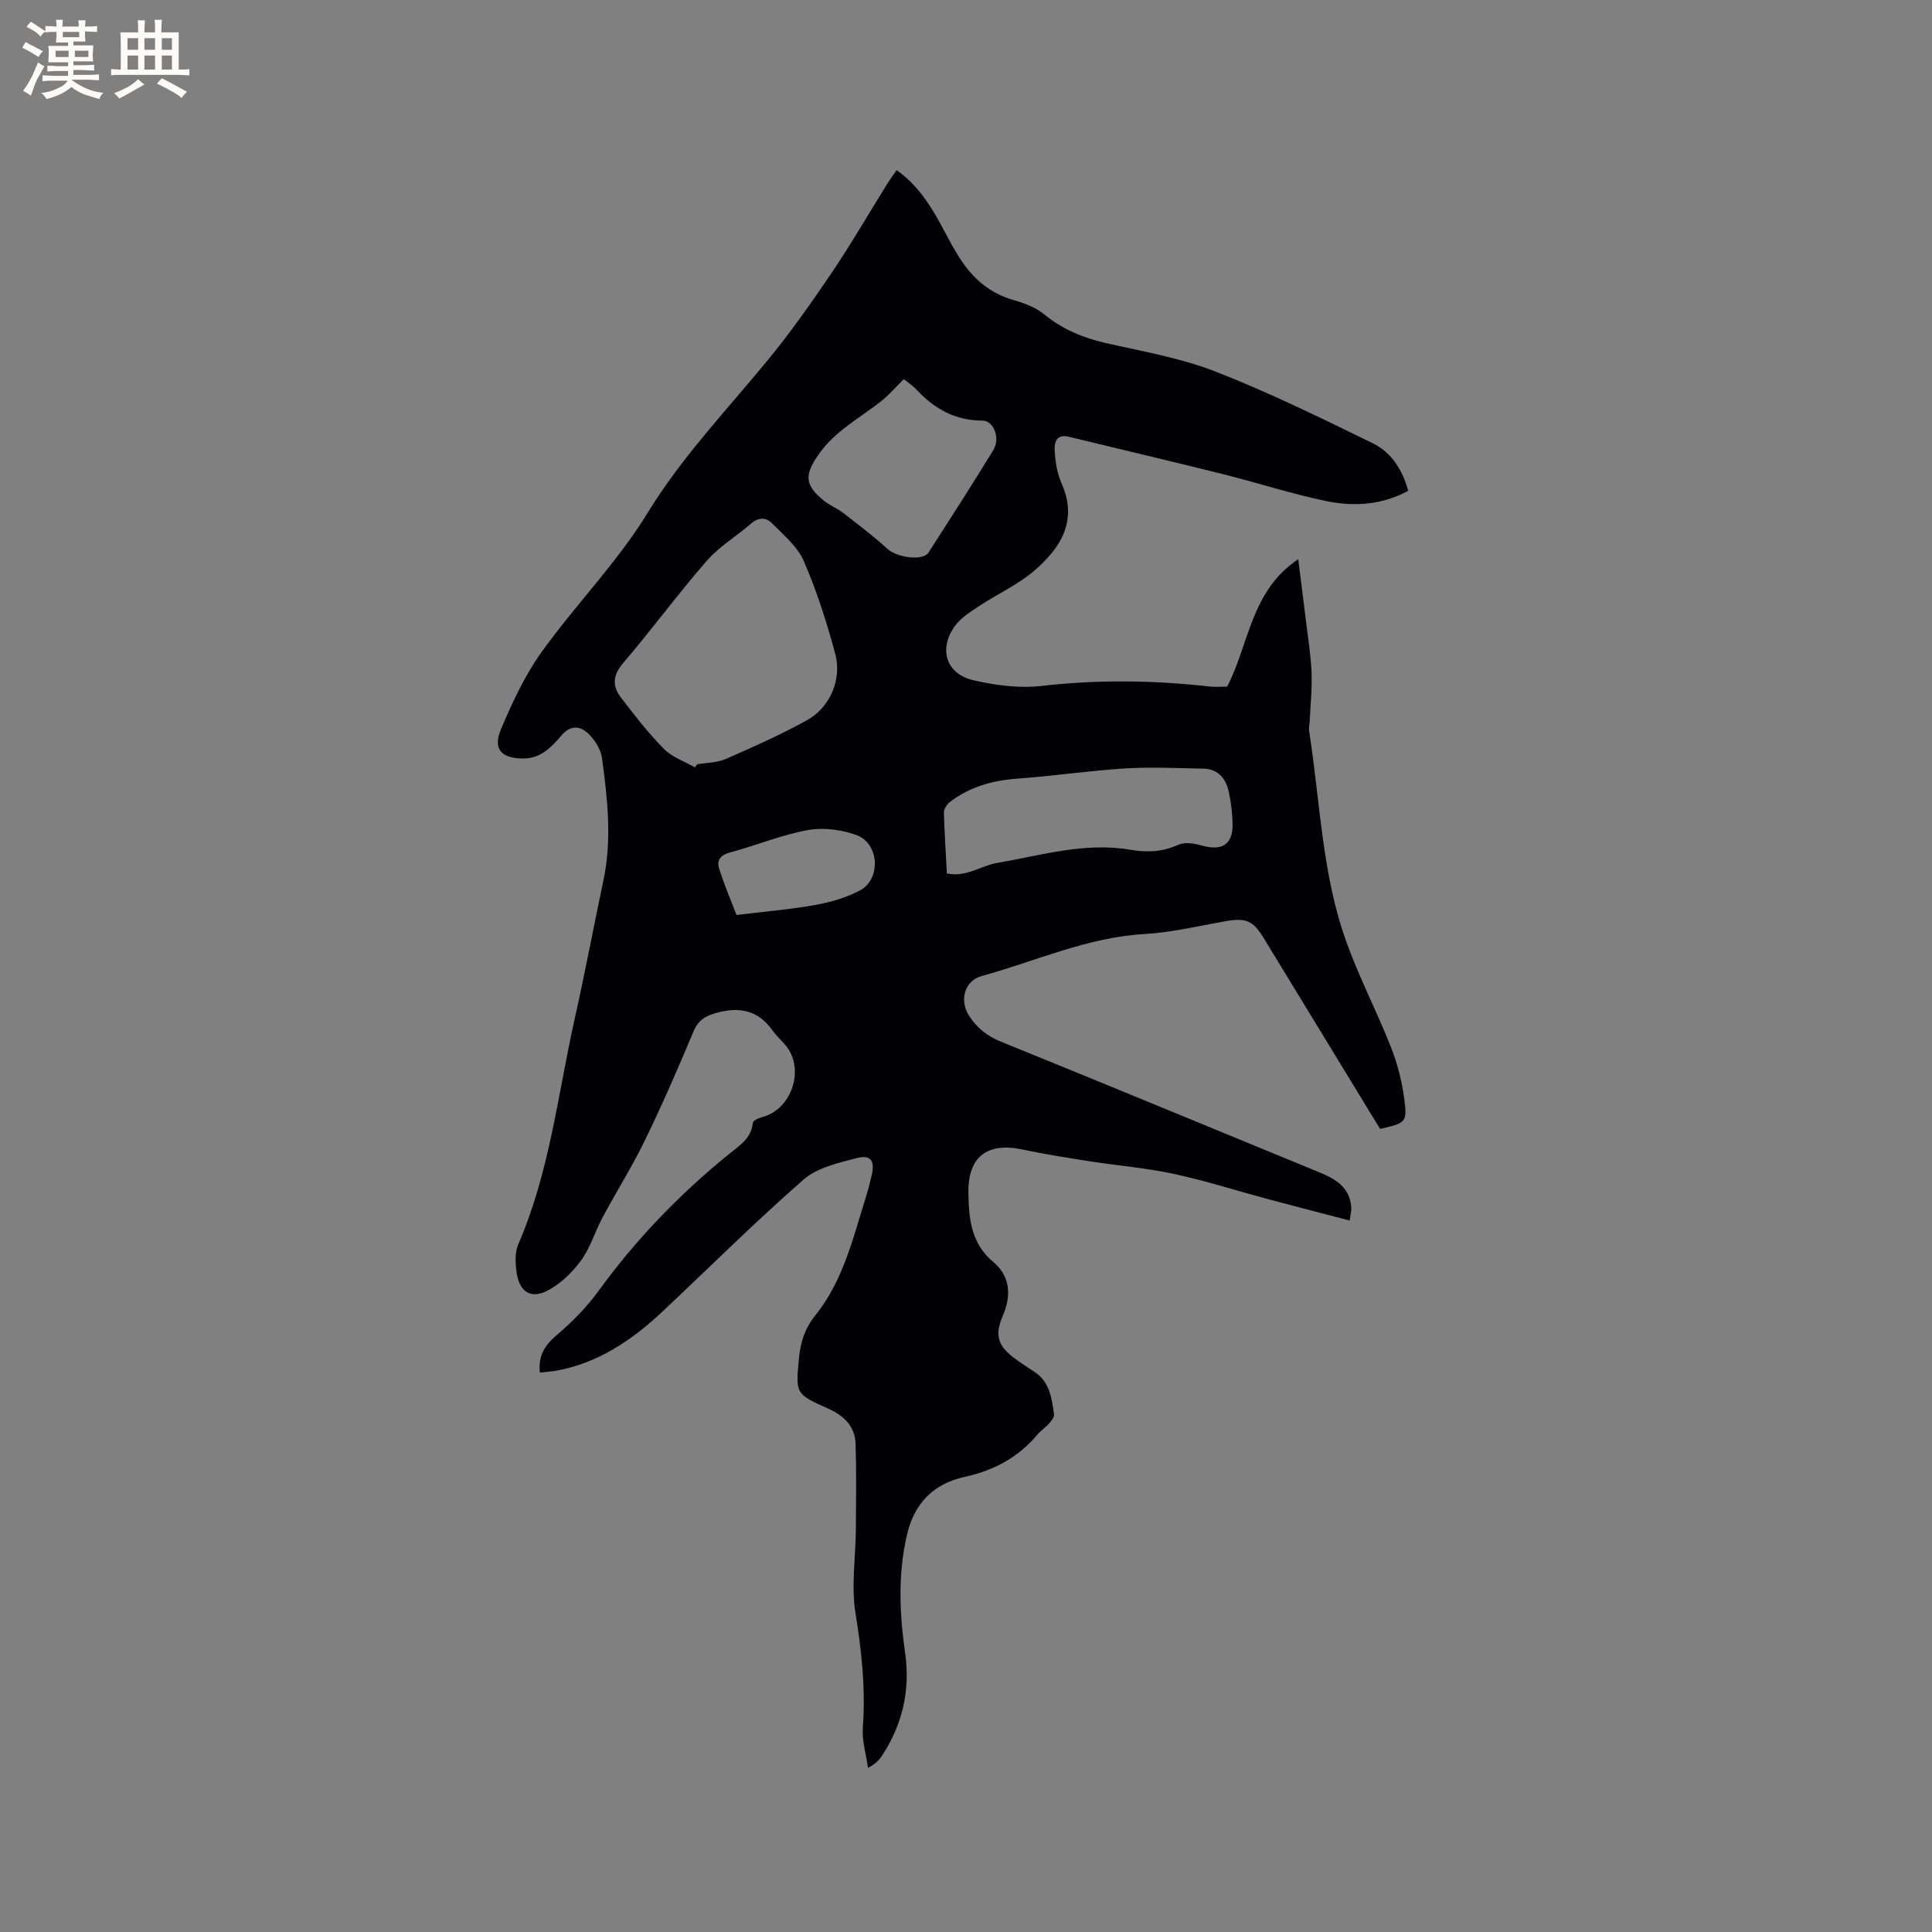 <svg enable-background="new 0 0 400 400" viewBox="0 0 400 400" xmlns="http://www.w3.org/2000/svg"><rect x="0" y="0" width="400" height="400" fill="#808080" stroke="none"/><path d="m111.77 284.18c-.39-3.72 1.21-5.83 3.66-7.91 3.12-2.66 6.07-5.66 8.47-8.97 7.78-10.71 16.85-20.13 27.13-28.44 2.08-1.68 4.53-3.19 4.83-6.36.04-.46 1.15-1.02 1.85-1.19 6.24-1.55 9.05-10.03 4.9-14.93-.89-1.05-1.93-1.99-2.72-3.11-2.95-4.12-6.81-4.87-11.51-3.58-2.3.63-3.82 1.5-4.81 3.89-3.18 7.62-6.49 15.19-10.1 22.62-2.62 5.4-5.85 10.51-8.69 15.8-1.59 2.97-2.55 6.36-4.52 9.02-1.86 2.52-4.38 4.95-7.15 6.31-3.26 1.6-5.5.05-6.1-3.57-.33-2.02-.46-4.42.32-6.21 6.49-14.95 8.17-31.07 11.68-46.74 2.13-9.51 3.93-19.09 5.94-28.62 1.78-8.46.82-16.89-.32-25.28-.24-1.73-1.41-3.59-2.67-4.87-1.72-1.73-3.74-2.07-5.72.23-2.06 2.39-4.25 4.77-7.88 4.77-4.6-.01-6.4-1.94-4.6-6.16 2.34-5.5 4.91-11.07 8.38-15.9 7.05-9.81 15.68-18.57 21.95-28.81 7.07-11.53 16.23-21.11 24.69-31.39 4.77-5.79 9.12-11.96 13.33-18.18 4.09-6.05 7.75-12.38 11.61-18.58.56-.89 1.19-1.74 1.92-2.8 3.98 2.83 6.58 6.61 8.84 10.7 1.58 2.87 3.03 5.84 4.89 8.52 2.6 3.72 6.02 6.43 10.55 7.71 2.19.62 4.51 1.5 6.24 2.91 3.8 3.11 8.04 4.88 12.77 5.96 7.64 1.74 15.48 3.08 22.73 5.91 11.11 4.34 21.88 9.62 32.61 14.87 3.76 1.84 6.09 5.42 7.29 9.82-5.49 2.97-11.31 3.3-17.04 2.11-7.24-1.51-14.31-3.82-21.5-5.61-10.57-2.64-21.18-5.12-31.76-7.7-2.69-.66-2.98 1.4-2.9 2.94.12 2.28.53 4.69 1.45 6.77 3.38 7.67-.2 13.26-5.55 17.92-3.38 2.95-7.66 4.86-11.45 7.37-1.82 1.21-3.83 2.44-5.08 4.15-3.47 4.76-1.88 9.95 3.77 11.26 4.56 1.06 9.48 1.71 14.09 1.19 11.67-1.34 23.26-1.2 34.89.12 1.15.13 2.32.02 3.58.02 4.56-8.68 4.86-19.83 14.73-26.38.56 4.47 1.06 8.4 1.54 12.33.44 3.68 1.05 7.36 1.21 11.06.14 3.33-.22 6.69-.37 10.03-.03.74-.24 1.5-.12 2.21 2.29 14.63 2.64 29.63 7.74 43.71 2.66 7.35 6.29 14.34 9.16 21.61 1.35 3.41 2.3 7.07 2.78 10.7.66 5 .39 5.04-4.99 6.3-.87-1.43-1.81-2.94-2.73-4.46-7.12-11.67-14.23-23.34-21.35-35.01-2.29-3.75-3.72-4.29-8.13-3.5-5.51.98-11.01 2.3-16.56 2.62-11.86.68-22.53 5.62-33.72 8.7-3.6.99-4.62 5.05-2.67 8.13 1.65 2.6 3.74 4.28 6.66 5.46 21.97 8.9 43.87 18 65.81 27 3.39 1.39 6.36 3.07 6.71 7.2.07.79-.17 1.61-.32 2.83-5.88-1.54-11.49-2.98-17.08-4.48-6.44-1.73-12.81-3.78-19.33-5.18-5.78-1.24-11.71-1.72-17.56-2.63-4.59-.72-9.19-1.45-13.74-2.41-7.32-1.56-11.35 1.45-11.23 8.97.08 5.29.5 10.45 5.18 14.34 3.48 2.89 3.73 6.96 1.96 11.06-1.68 3.88-1.17 6.13 2.21 8.7 1.43 1.09 2.97 2.04 4.46 3.05 3.07 2.09 3.43 5.44 3.92 8.68.08.56-.5 1.33-.96 1.84-.77.87-1.78 1.53-2.52 2.42-3.98 4.72-9.04 7.4-15.04 8.72-6.48 1.42-10.44 5.47-11.96 12.1-1.86 8.12-1.52 16.19-.36 24.32 1.1 7.67-.5 14.74-4.73 21.22-.62.95-1.38 1.8-2.95 2.59-.39-2.78-1.27-5.6-1.07-8.34.59-8-.24-15.78-1.52-23.69-.91-5.63.03-11.56.08-17.35.04-5.9.13-11.81-.06-17.71-.12-3.66-2.46-5.86-5.73-7.31-6.75-3.01-6.7-3.06-5.98-10.5.32-3.28 1.19-6.06 3.42-8.84 5.75-7.16 7.81-16.1 10.5-24.68.44-1.41.8-2.86 1.13-4.3.69-2.97-.19-4.28-3.12-3.51-3.82 1-8.16 1.96-10.98 4.43-10.04 8.77-19.5 18.2-29.23 27.34-6.35 5.96-13.4 10.73-22.2 12.28-1.01.15-2.05.22-3.18.35zm32.09-125.3c.17-.21.33-.42.5-.64 1.98-.34 4.12-.32 5.9-1.1 5.7-2.49 11.4-5.03 16.84-8.04 4.75-2.62 7.26-8.46 5.82-13.76-1.76-6.52-3.82-13.01-6.51-19.19-1.31-3.02-4.22-5.41-6.63-7.86-1.18-1.19-2.75-1.22-4.26.09-3.03 2.64-6.6 4.76-9.21 7.75-5.98 6.86-11.37 14.23-17.29 21.14-2.15 2.52-2.3 4.72-.52 7.06 2.81 3.7 5.69 7.4 8.94 10.71 1.7 1.72 4.26 2.59 6.42 3.84zm52.18 21.96c4 .85 7.04-1.61 10.36-2.17 9.1-1.55 18.17-4.36 27.62-2.74 3.37.58 6.61.49 9.88-1.01 1.32-.61 3.29-.33 4.8.11 4.35 1.26 6.63-.2 6.49-4.64-.07-2.2-.33-4.44-.82-6.59-.61-2.7-2.25-4.61-5.25-4.66-5.39-.1-10.79-.37-16.16-.04-7.47.46-14.89 1.57-22.36 2.11-5.11.37-9.78 1.68-13.86 4.78-.65.49-1.32 1.47-1.31 2.21.1 4.21.39 8.41.61 12.64zm-8.92-102.35c-1.62 1.61-2.94 3.17-4.51 4.43-4.51 3.62-9.77 6.27-13.19 11.26-2.87 4.18-2.86 6.2 1.13 9.46 1.21.99 2.76 1.58 4 2.54 3.13 2.42 6.3 4.82 9.22 7.48 1.94 1.77 7.3 2.55 8.48.73 4.52-7.03 9.03-14.07 13.4-21.19 1.5-2.45.11-6.12-2.26-6.12-5.58-.01-9.88-2.4-13.57-6.34-.91-.98-2.06-1.72-2.7-2.25zm-34.63 110.95c6.17-.76 11.32-1.17 16.37-2.09 3.16-.58 6.39-1.51 9.21-3.01 4.36-2.33 3.99-9.68-.69-11.42-3.11-1.16-6.89-1.65-10.12-1.06-5.47.99-10.71 3.19-16.11 4.63-2.01.54-2.8 1.66-2.26 3.35 1.09 3.46 2.53 6.81 3.6 9.6z" fill="#010103"/><g fill="#fcfbfa"><path d="m6.8 9.5c.6.3 1.3.7 2.1 1.1-.4.4-.7.8-.9 1.2-.7-.4-1.3-.8-1.8-1.1s-1.1-.6-1.6-.8c.2-.4.5-.8.7-1.2.4.2.8.5 1.5.8zm.9 6.9c-.3.6-.5 1.1-.7 1.7s-.4 1.1-.6 1.7c-.6-.4-1.1-.7-1.6-1 .7-1 1.2-1.8 1.5-2.4.3-.5.6-1.1.8-1.7.3-.6.5-1.2.8-1.8.3.3.8.6 1.3.8-.7 1.3-1.2 2.2-1.5 2.7zm.1-11c.4.3 1 .7 1.7 1.1-.5.2-.8.6-1.1 1.1-.5-.6-1-1-1.4-1.2s-.9-.6-1.5-.8c.2-.4.5-.7.9-1.1.5.3.9.6 1.4.9zm10.5 13.1c1 .4 2 .6 3.1.7-.4.4-.7.8-.8 1.3-.9-.2-1.9-.6-3-.9-1-.4-2-.9-2.8-1.6-.5.4-1.1.9-1.9 1.3s-1.9.9-3.3 1.2c-.1-.3-.5-.8-1.1-1.3 1 0 2.1-.3 3.2-.8 1.2-.5 1.9-1 2.3-1.7h-3.2c-.4 0-1 0-2 .1v-1.2c1 0 1.7.1 2 .1h3.3v-1h-2.3c-.2 0-.9 0-2 .1v-1.2c1.2 0 1.9.1 2 .1h2.3v-.8h-4.1c0-.7.1-1.2.1-1.6 0-.5 0-1.1-.1-1.8h4.1v-.7h-2.5c0-.6.1-1.1.1-1.6v-.6h-.5c-.4 0-1 0-1.8.1v-1.3c1.2 0 1.9.1 2.1.1h.2c0-.3 0-.8-.1-1.4h1.4c0 .6-.1 1-.1 1.4h3.4c0-.4 0-.8-.1-1.3h1.5c0 .4-.1.9-.1 1.3.7 0 1.5 0 2.5-.1v1.2c-1 0-1.8-.1-2.5-.1v.6c0 .3 0 .8.1 1.5h-2.5v.8h4.1c0 .7-.1 1.3-.1 1.8s0 1 .1 1.5h-4.1v.8h1.4c.8 0 1.8 0 2.9-.1v1.2c-1 0-1.9-.1-2.8-.1h-1.5v1h3.2c.3 0 1 0 2.1-.1v1.2c-1.1 0-1.8-.1-2.1-.1h-3.4l-.1.1c1.4 1 2.4 1.5 3.4 1.9zm-4.1-6.7v-1.3h-2.7v1.3zm2.2-4.1v-1.1h-3.4v1.1zm1.9 4.1v-1.3h-2.8v1.3z"/><path d="m37 6.7v2.3 5.4c1 0 1.8 0 2.2-.1v1.3c-.6 0-1.5-.1-2.5-.1h-11.9c-.7 0-1.3 0-1.8.1v-1.3c.5 0 1.1.1 2 .1v-5.2c0-1 0-1.8-.1-2.5h3.7c0-1.3 0-2.1-.1-2.5h1.5c0 .4-.1 1.3-.1 2.5h2.2c0-1.2 0-2.1-.1-2.6h1.5c0 .4-.1 1.3-.1 2.6zm-12.3 13.7c-.3-.4-.7-.8-1.1-1.1 1.1-.4 2.1-.9 2.9-1.3.8-.5 1.5-1 2.1-1.6.4.4.9.8 1.3 1.1-2.5 1.4-4.2 2.4-5.2 2.9zm3.9-10.1v-2.4h-2.2v2.4zm0 4.1v-2.9h-2.2v2.9zm3.5-4.1v-2.4h-2.2v2.4zm0 4.1v-2.9h-2.2v2.9zm.4 2.9 1-1.1c.6.3 1.4.7 2.5 1.3s2 1.1 2.7 1.5c-.4.4-.8.8-1.1 1.3-.8-.8-2.5-1.7-5.1-3zm3.1-7v-2.4h-2.1v2.4zm0 4.1v-2.9h-2.1v2.9z"/></g></svg>
